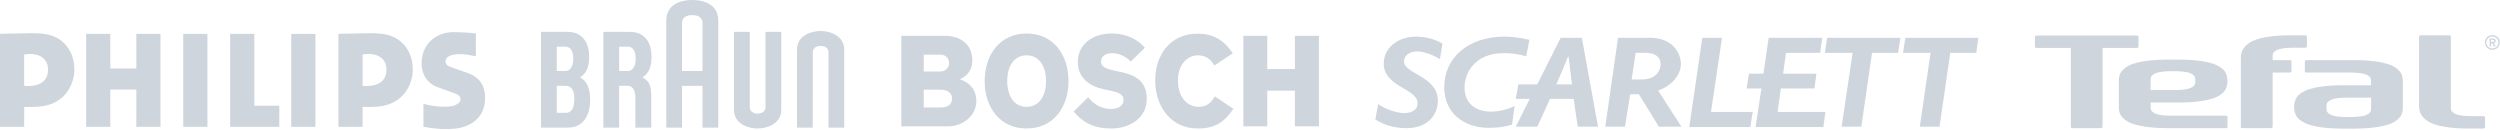 <?xml version="1.0" encoding="UTF-8"?> <svg xmlns="http://www.w3.org/2000/svg" width="1790" height="93" viewBox="0 0 1790 93" fill="none"> <g clip-path="url(#clip0)"> <path fill-rule="evenodd" clip-rule="evenodd" d="M681.661 70.545C681.661 66.809 678.887 64.225 673.065 64.225H661.399V76.963H673.35C678.223 76.963 681.661 75.239 681.661 70.545ZM679.562 45.262C679.562 41.622 677.073 39.131 673.35 39.131H661.399V51.199H673.065C677.263 51.199 679.562 48.135 679.562 45.262ZM699.055 72.364C699.055 83.284 688.929 90.468 678.698 90.468H645.345V25.625H675.923C687.684 25.625 696.186 31.463 696.186 43.44C696.186 53.69 687.21 56.754 687.21 56.754C687.21 56.85 699.055 59.533 699.055 72.364" fill="#0B2E59" fill-opacity="0.2"></path> <path fill-rule="evenodd" clip-rule="evenodd" d="M748.978 58C748.978 47.847 744.295 39.61 735.034 39.61C725.762 39.61 721.174 47.847 721.174 58C721.174 68.247 725.762 76.483 735.034 76.483C744.295 76.483 748.978 68.247 748.978 58ZM765.032 58C765.032 77.059 754.041 92 735.034 92C716.111 92 705.025 77.059 705.025 58C705.025 39.036 716.111 24 735.023 24C754.041 24 765.032 39.036 765.032 58Z" fill="#0B2E59" fill-opacity="0.2"></path> <path fill-rule="evenodd" clip-rule="evenodd" d="M821.072 70.832C821.072 85.104 808.078 92 795.853 92C781.708 92 774.44 86.636 768.713 79.837L779.124 69.683C783.522 75.239 789.26 78.017 795.663 78.017C800.915 78.017 804.449 75.431 804.449 71.599C804.449 67.481 801.327 66.198 792.783 64.415L790.494 63.937C780.21 61.79 771.761 55.989 771.761 44.399C771.761 31.663 782.183 24 795.947 24C807.603 24 815.155 28.979 819.743 34.147L809.607 44.112C806.453 40.759 801.675 38.078 796.232 38.078C792.509 38.078 788.3 39.802 788.3 44.112C788.3 48.039 792.678 49.463 798.236 50.625L800.536 51.105C809.839 53.045 821.072 55.893 821.072 70.832" fill="#0B2E59" fill-opacity="0.2"></path> <path fill-rule="evenodd" clip-rule="evenodd" d="M883.136 77.92C876.449 87.498 870.236 92 857.336 92C838.993 92 827.138 76.867 827.138 57.616C827.138 39.323 837.844 24.094 857.526 24.094C868.327 24.094 876.069 28.308 882.662 38.174L869.477 46.89C866.798 42.291 863.359 39.61 857.621 39.61C850.364 39.61 843.381 46.062 843.381 57.616C843.381 70.564 850.934 76.483 858.106 76.483C864.308 76.483 867.177 73.418 869.856 69.013L883.136 77.92" fill="#0B2E59" fill-opacity="0.2"></path> <path fill-rule="evenodd" clip-rule="evenodd" d="M944.345 90.468H927.142V64.895H907.354V90.468H890.256V25.625H907.354V49.475H927.142V25.625H944.345V90.468" fill="#0B2E59" fill-opacity="0.2"></path> </g> <path fill-rule="evenodd" clip-rule="evenodd" d="M259.608 39.023V61.504L259.616 61.472C268.922 62.247 276.306 59.311 276.698 50.503C277.129 40.614 268.363 37.475 259.619 39.023L259.608 39.023ZM259.608 76.537V90.779L242.312 90.777V35.779L242.312 35.779V24.209C250.481 24.085 255.308 23.969 258.649 23.888C263.144 23.779 264.948 23.735 268.582 23.829C278.319 24.075 284.191 26.856 288.413 31.132C292.483 35.252 295.711 41.537 295.561 50.658C295.473 55.91 292.229 75.23 268.74 76.436C267.094 76.583 264.171 76.564 261.228 76.546C260.686 76.543 260.144 76.539 259.608 76.537Z" fill="#0B2E59" fill-opacity="0.2"></path> <path d="M321.778 47.655L335.974 52.711C345.425 56.442 347.433 64.012 347.342 70.531C347.134 85.653 335.068 91.322 325.45 92.141C314.513 93.069 306.047 91.237 303.201 90.775V74.318C311.857 76.947 321.93 76.843 325.332 75.517C327.905 74.514 329.859 72.981 329.704 70.97C329.619 69.879 329.509 68.492 326.257 67.101L313.165 62.352C304.758 59.325 301.514 51.343 301.865 44.233C302.576 29.868 314.053 22.597 325.512 23.017C329.047 23.145 333.809 23.062 340.735 24.02V40.324C332.975 38.519 329.336 38.548 325.332 39.046C320.854 39.599 318.843 41.915 318.936 44.389C318.982 45.643 320.233 47.017 321.779 47.633" fill="#0B2E59" fill-opacity="0.2"></path> <path d="M78.989 49.016H97.614L97.609 24.27H114.907V90.79H97.614V64.085H78.989L78.986 90.79H61.669V24.27H78.986L78.989 49.016Z" fill="#0B2E59" fill-opacity="0.2"></path> <path d="M148.509 24.27H131.2V90.79H148.509V24.27Z" fill="#0B2E59" fill-opacity="0.2"></path> <path d="M225.854 24.27H208.542V90.79H225.854V24.27Z" fill="#0B2E59" fill-opacity="0.2"></path> <path d="M182.111 75.687H199.958V90.785L164.796 90.79V24.27H182.111V75.687Z" fill="#0B2E59" fill-opacity="0.2"></path> <path fill-rule="evenodd" clip-rule="evenodd" d="M0 24.209V36.921V38.913V90.777L17.323 90.779L17.318 76.536C17.891 76.538 18.472 76.542 19.051 76.546C21.935 76.564 24.784 76.583 26.428 76.436C49.916 75.23 53.16 55.91 53.251 50.658C53.401 41.537 50.17 35.252 46.103 31.132C41.879 26.856 36.006 24.075 26.273 23.829C22.637 23.735 20.833 23.779 16.338 23.888C12.997 23.969 8.17 24.085 0 24.209ZM17.314 61.474L17.314 61.472C26.623 62.247 34.001 59.311 34.385 50.503C34.816 40.614 26.048 37.475 17.307 39.023L17.314 61.474Z" fill="#0B2E59" fill-opacity="0.2"></path> <g clip-path="url(#clip1)"> <path d="M404.911 80.788C401.957 80.788 398.633 80.788 398.633 80.788V61.454C398.633 61.454 401.857 61.454 404.911 61.454C409.213 61.454 411.205 64.662 411.205 70.403C411.205 78.286 408.814 80.788 404.911 80.788ZM398.633 33.403C398.633 33.403 401.804 33.403 404.757 33.403C407.919 33.403 410.477 35.73 410.477 42.14C410.477 48.618 407.52 50.858 404.757 50.858C401.704 50.858 398.633 50.858 398.633 50.858V33.403ZM415.386 55.426V55.373C417.875 53.626 421.853 50.62 421.853 40.963C421.853 28.484 415.344 22.833 406.55 22.833C403.571 22.833 387.345 22.833 387.345 22.833V91.353C387.345 91.353 398.048 91.353 406.449 91.353C417.277 91.353 422.549 83.325 422.549 71.364C422.549 60.206 418.173 57.124 415.386 55.426V55.426Z" fill="#0B2E59" fill-opacity="0.2"></path> <path d="M443.309 33.403C443.309 33.403 446.478 33.403 449.433 33.403C452.595 33.403 455.144 35.73 455.144 42.14C455.144 48.618 452.196 50.858 449.433 50.858C446.38 50.858 443.309 50.858 443.309 50.858V33.403V33.403ZM466.319 68.421C466.319 59.882 463.669 57.484 460.062 55.426V55.373C462.551 53.626 466.495 50.62 466.495 40.963C466.495 28.484 460.02 22.833 451.226 22.833C448.245 22.833 432.021 22.833 432.021 22.833V91.353H443.302L443.309 61.454C443.309 61.454 446.379 61.454 449.431 61.454C452.642 61.454 454.937 64.122 454.937 70.178V91.353H466.313L466.319 68.421H466.319Z" fill="#0B2E59" fill-opacity="0.2"></path> <path d="M488.325 16.639C488.325 11.486 493.055 10.821 495.668 10.821C498.281 10.821 502.992 11.473 502.992 16.639L502.988 50.858H488.317L488.325 16.639H488.325ZM495.668 0C490.896 0 477.053 1.082 477.053 14.937V91.362H488.339V61.459H502.994L502.99 91.35H514.285V14.937C514.286 1.056 500.424 0 495.668 0H495.668Z" fill="#0B2E59" fill-opacity="0.2"></path> <path d="M548.092 22.818V76.758C548.092 79.503 545.822 81.337 542.451 81.337C539.064 81.337 536.837 79.5 536.837 76.758L536.828 22.818L525.545 22.833L525.542 78.56C525.542 89.171 536.449 92 542.463 92C548.422 92 559.376 89.156 559.376 78.548V22.818H548.092" fill="#0B2E59" fill-opacity="0.2"></path> <path d="M593.195 91.344L593.191 37.428C593.191 34.683 590.923 32.849 587.554 32.849C584.167 32.849 581.936 34.688 581.936 37.428L581.932 91.344L570.646 91.353V35.626C570.646 25.015 581.554 22.186 587.568 22.186C593.528 22.186 604.478 25.03 604.478 35.638V91.344H593.195" fill="#0B2E59" fill-opacity="0.2"></path> </g> <g clip-path="url(#clip2)"> <path fill-rule="evenodd" clip-rule="evenodd" d="M1032.84 31.194C1027.08 27.935 1020.58 26.221 1013.97 26.218C1000.69 26.218 990.739 34.511 990.739 45.503C990.739 62.302 1015 63.336 1015 73.913C1015 78.267 1011.27 80.963 1005.46 80.963C1000.07 80.963 992.189 78.27 986.798 74.534L984.724 85.526C990.739 89.259 997.581 91.748 1007.12 91.748C1022.05 91.748 1029.52 82.415 1029.52 72.048C1029.52 54.421 1005.25 53.175 1005.25 43.844C1005.25 39.699 1009.4 36.792 1014.59 36.792C1019.56 36.792 1026.61 39.488 1030.97 42.392L1032.84 31.194ZM1095.05 28.496C1088.41 27.044 1083.02 26.215 1077.22 26.215C1051.71 26.215 1034.08 40.937 1034.08 62.506C1034.08 79.926 1046.94 91.54 1066.23 91.54C1071.83 91.54 1077.01 90.915 1082.61 89.259L1084.48 75.987C1078.26 78.68 1073.07 79.926 1067.47 79.926C1055.86 79.926 1048.6 73.289 1048.6 62.712C1048.6 52.76 1055.44 38.035 1076.8 38.035C1082.61 38.035 1087.8 38.866 1092.77 40.318L1095.05 28.496ZM1304.71 27.046H1266.35L1262.61 52.762H1252.24L1250.59 63.339H1261.16L1257.01 90.92H1305.54L1306.99 80.137H1272.77L1275.05 63.341H1299.11L1300.56 52.765H1276.71L1278.79 37.834H1303.26L1304.71 27.046ZM1416.49 27.046H1364.22L1362.57 37.831H1382.27L1374.59 90.711H1388.7L1396.37 37.831H1415.03L1416.49 27.046ZM1360.7 27.046L1359.04 37.831H1340.38L1332.71 90.711H1318.6L1326.48 37.831H1306.57L1308.23 27.046H1360.7ZM1132.59 27.046L1144.2 90.711H1129.68L1127.61 77.024C1127.4 74.95 1127.19 72.876 1126.78 70.802H1109.77C1106.87 77.437 1103.76 84.072 1100.65 90.709H1085.3L1095.26 70.802H1085.3L1087.17 60.432H1100.65L1117.45 27.044H1132.59V27.046ZM1114.34 60.434H1125.54C1124.7 53.59 1123.88 46.953 1123.05 40.318H1122.84C1119.94 47.162 1117.24 53.797 1114.34 60.434ZM1171.16 37.829H1178C1185.05 37.829 1188.99 40.731 1188.99 45.916C1188.99 50.477 1185.88 56.908 1175.31 56.908H1168.25L1171.16 37.829ZM1158.51 27.046L1149.38 90.711H1163.48L1167.22 67.484H1173.44L1187.75 90.711H1203.92L1187.33 64.995V64.789C1195.01 62.302 1203.3 55.043 1203.51 46.125C1203.72 38.453 1197.91 27.046 1181.32 27.046H1158.51ZM1232.96 27.046L1225.08 80.135H1254.94L1253.28 90.918H1209.52L1218.85 27.046H1232.96Z" fill="#0B2E59" fill-opacity="0.2"></path> </g> <g clip-path="url(#clip3)"> <path d="M1778.31 92.034C1778.87 92.034 1779.32 91.588 1779.32 91.038V84.126C1779.32 83.578 1778.87 83.135 1778.31 83.135H1768.97C1766.79 83.135 1761.02 83.023 1757.84 81.487C1756.81 80.983 1756.02 80.412 1755.51 79.734C1755.03 79.112 1754.79 78.323 1754.79 77.349V26.286C1754.79 25.738 1754.34 25.292 1753.78 25.292H1733.03C1732.47 25.292 1732.03 25.738 1732.03 26.286V75.722C1732.03 78.333 1732.63 80.76 1733.78 82.442C1735.03 84.258 1736.93 86.099 1739.44 87.451C1747.14 91.583 1761.11 92.06 1766.41 92.034H1778.31Z" fill="#0B2E59" fill-opacity="0.2"></path> <path d="M1638.83 25.289C1633.53 25.258 1619.56 25.738 1611.86 29.873C1609.35 31.223 1607.45 33.063 1606.2 34.882C1605.05 36.564 1604.46 38.988 1604.46 42.212V91.292C1604.46 91.292 1604.9 91.739 1605.45 91.739H1626.21C1626.76 91.739 1627.21 91.292 1627.21 90.745V51.945H1639.68C1640.23 51.945 1640.68 51.498 1640.68 50.948V44.042C1640.68 43.491 1640.23 43.045 1639.68 43.045H1627.21V39.972C1627.21 38.999 1627.46 38.212 1627.93 37.587C1628.44 36.912 1629.23 36.338 1630.27 35.837C1633.45 34.298 1639.21 34.189 1641.4 34.189H1650.73C1651.29 34.189 1651.75 33.743 1651.75 33.193V26.283C1651.75 25.733 1651.29 25.289 1650.73 25.289H1638.83Z" fill="#0B2E59" fill-opacity="0.2"></path> <path d="M1504.42 91.739C1504.97 91.739 1505.42 91.292 1505.42 90.745V34.327H1530.16C1530.72 34.327 1531.17 33.88 1531.17 33.33V26.424C1531.17 25.873 1530.72 25.427 1530.16 25.427H1458.03C1457.47 25.427 1457.02 25.873 1457.02 26.424V33.33C1457.02 33.88 1457.47 34.327 1458.03 34.327H1482.71V90.745C1482.71 91.292 1483.16 91.739 1483.72 91.739H1504.42Z" fill="#0B2E59" fill-opacity="0.2"></path> <path d="M1593.88 91.739C1594.45 91.739 1594.9 91.292 1594.9 90.742V83.833C1594.9 83.282 1594.45 82.836 1593.88 82.836H1554.05C1551.86 82.836 1546.09 82.727 1542.91 81.188C1541.87 80.687 1541.09 80.116 1540.57 79.439C1540.1 78.811 1539.86 78.024 1539.86 77.056V73.386H1560.18C1565.47 73.386 1579.45 73.116 1587.15 69.394C1589.66 68.18 1591.56 66.796 1592.8 65.158C1595.45 61.673 1595.68 54.691 1592.82 50.92C1591.58 49.282 1589.68 47.898 1587.16 46.684C1579.47 42.959 1565.49 42.692 1560.19 42.692H1551.48C1546.18 42.692 1532.2 43.097 1524.51 46.821C1521.99 48.039 1520.09 49.694 1518.85 51.335C1517.7 52.851 1517.11 55.033 1517.11 57.388V77.043C1517.11 79.397 1517.7 81.58 1518.85 83.096C1520.09 84.736 1521.99 86.392 1524.51 87.609C1532.2 91.331 1546.18 91.764 1551.48 91.739H1593.88ZM1571.81 58.701C1571.81 59.674 1571.57 60.461 1571.09 61.089C1570.58 61.766 1569.79 62.334 1568.75 62.835C1565.58 64.372 1559.81 64.484 1557.62 64.484H1539.83V56.78C1539.83 55.809 1540.07 55.023 1540.55 54.395C1541.06 53.72 1541.85 53.147 1542.88 52.646C1546.06 51.109 1551.83 50.998 1554.02 50.998H1557.62C1559.81 50.998 1565.58 51.109 1568.75 52.646C1569.79 53.147 1570.58 53.72 1571.09 54.395C1571.57 55.023 1571.81 55.809 1571.81 56.78V58.701Z" fill="#0B2E59" fill-opacity="0.2"></path> <path d="M1718.68 51.688C1717.43 50.047 1715.54 48.389 1713.02 47.172C1705.33 43.45 1691.35 43.016 1686.05 43.045L1675.17 43.04L1675.16 43.045H1651.25C1650.7 43.045 1650.24 43.491 1650.24 44.042V50.948C1650.24 51.498 1650.7 51.945 1651.25 51.945H1683.48C1685.67 51.945 1691.44 52.056 1694.62 53.593C1695.66 54.094 1696.44 54.665 1696.95 55.342C1697.43 55.968 1697.67 56.757 1697.67 57.727V61.044H1677.35C1672.06 61.044 1658.08 61.315 1650.38 65.036C1647.87 66.251 1645.97 67.634 1644.72 69.275C1641.9 73.002 1641.88 80.126 1644.71 83.853C1645.95 85.494 1647.85 86.875 1650.37 88.092C1658.06 91.816 1672.04 92.081 1677.33 92.081H1686.05C1691.35 92.081 1705.33 91.676 1713.02 87.954C1715.54 86.74 1717.43 85.081 1718.68 83.441C1719.83 81.928 1720.42 79.742 1720.42 77.388V57.738C1720.42 55.386 1719.83 53.204 1718.68 51.688ZM1697.7 77.993C1697.7 78.966 1697.46 79.753 1696.98 80.378C1696.47 81.058 1695.68 81.627 1694.64 82.13C1691.47 83.664 1685.7 83.776 1683.51 83.776H1679.91C1677.72 83.776 1671.95 83.664 1668.77 82.13C1667.74 81.627 1666.95 81.058 1666.44 80.378C1665.96 79.753 1665.72 78.966 1665.72 77.993V75.73C1665.72 74.756 1665.96 73.967 1666.44 73.344C1666.95 72.667 1667.74 72.096 1668.77 71.593C1671.95 70.056 1677.72 69.947 1679.91 69.947H1697.7V77.993Z" fill="#0B2E59" fill-opacity="0.2"></path> <path d="M1783.58 30.044V28.469H1784.75C1785.32 28.469 1785.87 28.508 1785.87 29.193C1785.87 30.013 1785.37 30.044 1784.67 30.044H1783.58ZM1783.58 30.911H1784.33L1785.81 33.242H1787.01L1785.4 30.844C1786.44 30.727 1786.9 30.068 1786.9 29.26C1786.9 28.233 1786.27 27.597 1785.06 27.597H1782.55V33.242H1783.58V30.911Z" fill="#0B2E59" fill-opacity="0.2"></path> <path d="M1784.55 25.121C1781.59 25.121 1779.21 27.48 1779.21 30.392C1779.21 33.304 1781.59 35.666 1784.55 35.666C1787.5 35.666 1789.89 33.304 1789.89 30.392C1789.89 27.48 1787.5 25.121 1784.55 25.121ZM1784.55 34.677C1782.15 34.677 1780.2 32.759 1780.2 30.392C1780.2 28.025 1782.15 26.107 1784.55 26.107C1786.95 26.107 1788.89 28.025 1788.89 30.392C1788.89 32.759 1786.95 34.677 1784.55 34.677Z" fill="#0B2E59" fill-opacity="0.2"></path> </g> <defs> <clipPath id="clip0"> <rect x="645.345" y="24" width="299" height="68" fill="white"></rect> </clipPath> <clipPath id="clip1"> <rect x="387.345" width="218" height="92" fill="white"></rect> </clipPath> <clipPath id="clip2"> <rect x="984.346" y="26" width="432.61" height="66.307" fill="white"></rect> </clipPath> <clipPath id="clip3"> <rect x="1456.96" y="25" width="333" height="67.202" fill="white"></rect> </clipPath> </defs> </svg> 